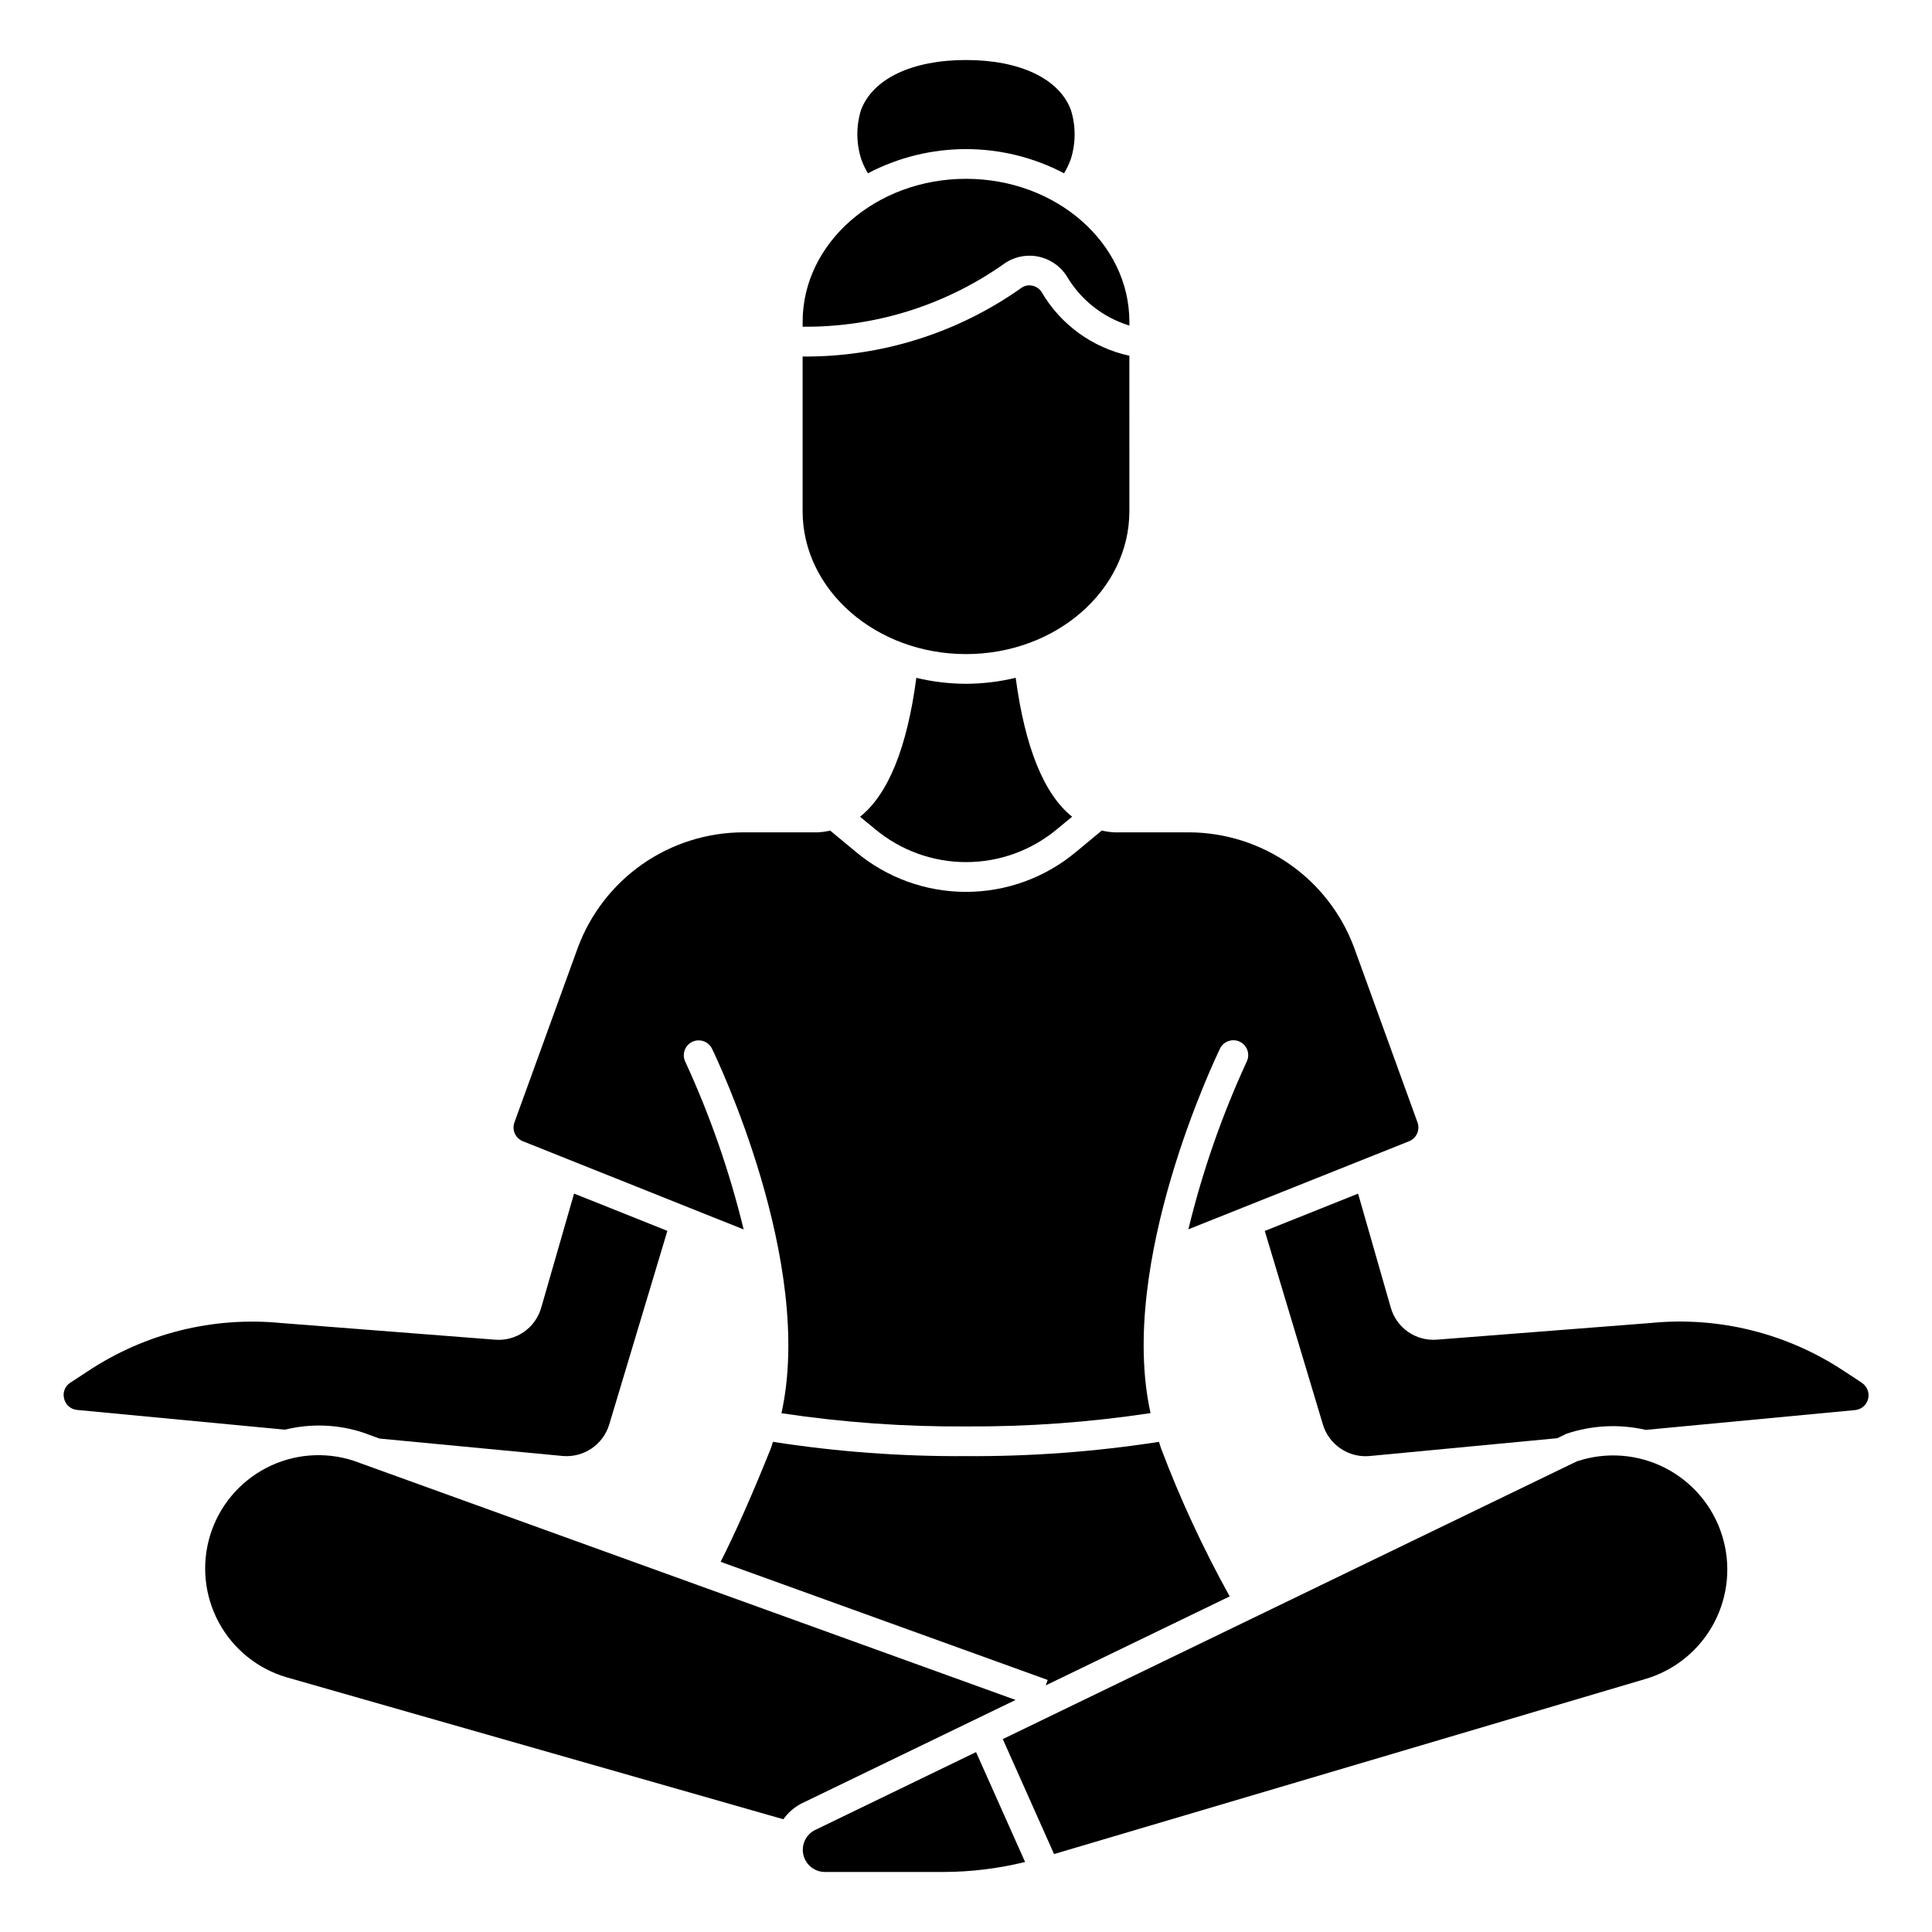 <?xml version="1.0" encoding="UTF-8"?>
<!-- Uploaded to: ICON Repo, www.iconrepo.com, Generator: ICON Repo Mixer Tools -->
<svg fill="#000000" width="800px" height="800px" version="1.1" viewBox="144 144 512 512" xmlns="http://www.w3.org/2000/svg">
 <g>
  <path d="m400 325.21c-4.434-0.012-8.852-0.539-13.164-1.574-2.426 18.469-7.477 30.906-14.918 36.816l3.938 3.227c6.773 5.68 15.328 8.789 24.168 8.789 8.836 0 17.391-3.109 24.164-8.789l3.938-3.242c-7.438-5.91-12.492-18.352-14.957-36.816-4.312 1.043-8.734 1.574-13.168 1.59z"/>
  <path d="m282.59 446.45 58.48 23.363h0.004c-3.707-15.277-8.883-30.16-15.461-44.438-0.953-1.957-0.141-4.316 1.816-5.266 1.957-0.953 4.316-0.141 5.266 1.816 1.195 2.473 27.238 56.766 18.398 96.59 16.188 2.441 32.539 3.613 48.91 3.504 16.367 0.098 32.723-1.082 48.906-3.535-8.84-39.824 17.219-94.078 18.398-96.59 0.953-1.957 3.309-2.769 5.266-1.82 1.957 0.953 2.769 3.312 1.82 5.269-6.582 14.277-11.758 29.16-15.461 44.438l58.48-23.332c1.988-0.797 2.981-3.035 2.227-5.039l-16.75-46.203c-3.305-8.957-9.27-16.691-17.09-22.164-7.824-5.473-17.133-8.426-26.68-8.465h-19.758c-1.137-0.051-2.266-0.211-3.371-0.48l-6.793 5.637c-8.184 6.859-18.523 10.621-29.203 10.621-10.684 0-21.02-3.762-29.207-10.621l-6.777-5.621c-1.105 0.262-2.234 0.418-3.371 0.465h-19.758c-9.551 0.039-18.859 2.992-26.684 8.469-7.824 5.481-13.789 13.215-17.094 22.176l-16.758 46.188c-0.75 2.008 0.246 4.25 2.242 5.039z"/>
  <path d="m418.73 211.92c3.215 0.539 6.066 2.391 7.871 5.106 3.695 6.367 9.66 11.098 16.695 13.25v-1.008c0-20.883-19.418-37.879-43.293-37.879s-43.297 16.996-43.297 37.879v1.316c18.973 0.184 37.527-5.566 53.066-16.453 2.551-1.941 5.793-2.738 8.957-2.211z"/>
  <path d="m400 317.34c23.875 0 43.297-16.996 43.297-37.879l-0.004-41.188c-9.785-2.121-18.234-8.258-23.277-16.91-0.59-0.898-1.527-1.512-2.59-1.684-1.012-0.18-2.055 0.074-2.871 0.699-16.914 11.941-37.148 18.273-57.852 18.105v41.004c0 20.855 19.418 37.852 43.297 37.852z"/>
  <path d="m469.88 567.06c-7.008-12.629-13.094-25.75-18.199-39.258-0.211-0.551-0.34-1.141-0.543-1.699-16.918 2.629-34.02 3.894-51.137 3.785-17.133 0.113-34.242-1.152-51.168-3.785-0.203 0.559-0.324 1.156-0.543 1.707-4.871 12.148-9.309 22.18-13.312 30.086l86.672 31.309-0.512 1.434z"/>
  <path d="m240.27 523.66 4.305 1.574 48.5 4.613h0.004c5.594 0.508 10.773-2.992 12.383-8.375l15.398-51.277-24.727-9.887-8.699 30.219c-1.527 5.418-6.691 8.984-12.297 8.5l-56.504-4.402v0.004c-18.109-1.805-36.281 2.723-51.43 12.809l-4.598 3.008v-0.004c-1.391 0.906-2.043 2.602-1.613 4.207 0.367 1.637 1.754 2.848 3.426 2.996l55.105 5.234h-0.004c6.852-1.695 14.047-1.426 20.75 0.781z"/>
  <path d="m374.02 189.92c16.266-8.539 35.691-8.539 51.957 0 0.734-1.188 1.336-2.453 1.801-3.769 1.344-4.254 1.344-8.816 0-13.07-3.117-8.242-13.508-13.176-27.777-13.176-14.273 0-24.664 4.938-27.812 13.211v-0.004c-1.328 4.273-1.309 8.852 0.062 13.109 0.457 1.293 1.051 2.531 1.77 3.699z"/>
  <path d="m237.68 531.1c-7.652-2.484-15.984-1.793-23.125 1.918-7.141 3.715-12.492 10.133-14.859 17.828-2.363 7.691-1.543 16.012 2.277 23.094 3.82 7.082 10.324 12.336 18.051 14.582l131.58 37.598v-0.004c1.199-1.688 2.769-3.074 4.59-4.062l0.109-0.062 56.836-27.488z"/>
  <path d="m359.8 629.07c-2.344 1.285-3.523 3.988-2.871 6.582 0.652 2.59 2.969 4.414 5.641 4.438h31.441c7.297-0.016 14.562-0.902 21.648-2.644l-12.996-29.125z"/>
  <path d="m562.05 531.19-152.3 73.688 13.586 30.465 156.87-46.445c7.75-2.324 14.242-7.656 18.031-14.805 3.785-7.148 4.551-15.516 2.121-23.23-2.43-7.719-7.848-14.141-15.047-17.828-7.195-3.691-15.574-4.344-23.258-1.812z"/>
  <path d="m637.36 510.41-4.543-2.977v0.004c-15.125-10.086-33.277-14.621-51.371-12.832l-56.609 4.418v-0.004c-5.594 0.469-10.738-3.094-12.27-8.492l-8.66-30.203-24.727 9.887 15.391 51.254c1.602 5.394 6.785 8.91 12.391 8.398l49.734-4.723 2.434-1.18c6.773-2.273 14.047-2.629 21.008-1.023l55.527-5.258 0.004-0.004c1.656-0.176 3.019-1.375 3.41-2.992 0.387-1.621-0.285-3.309-1.68-4.219z"/>
 </g>
</svg>